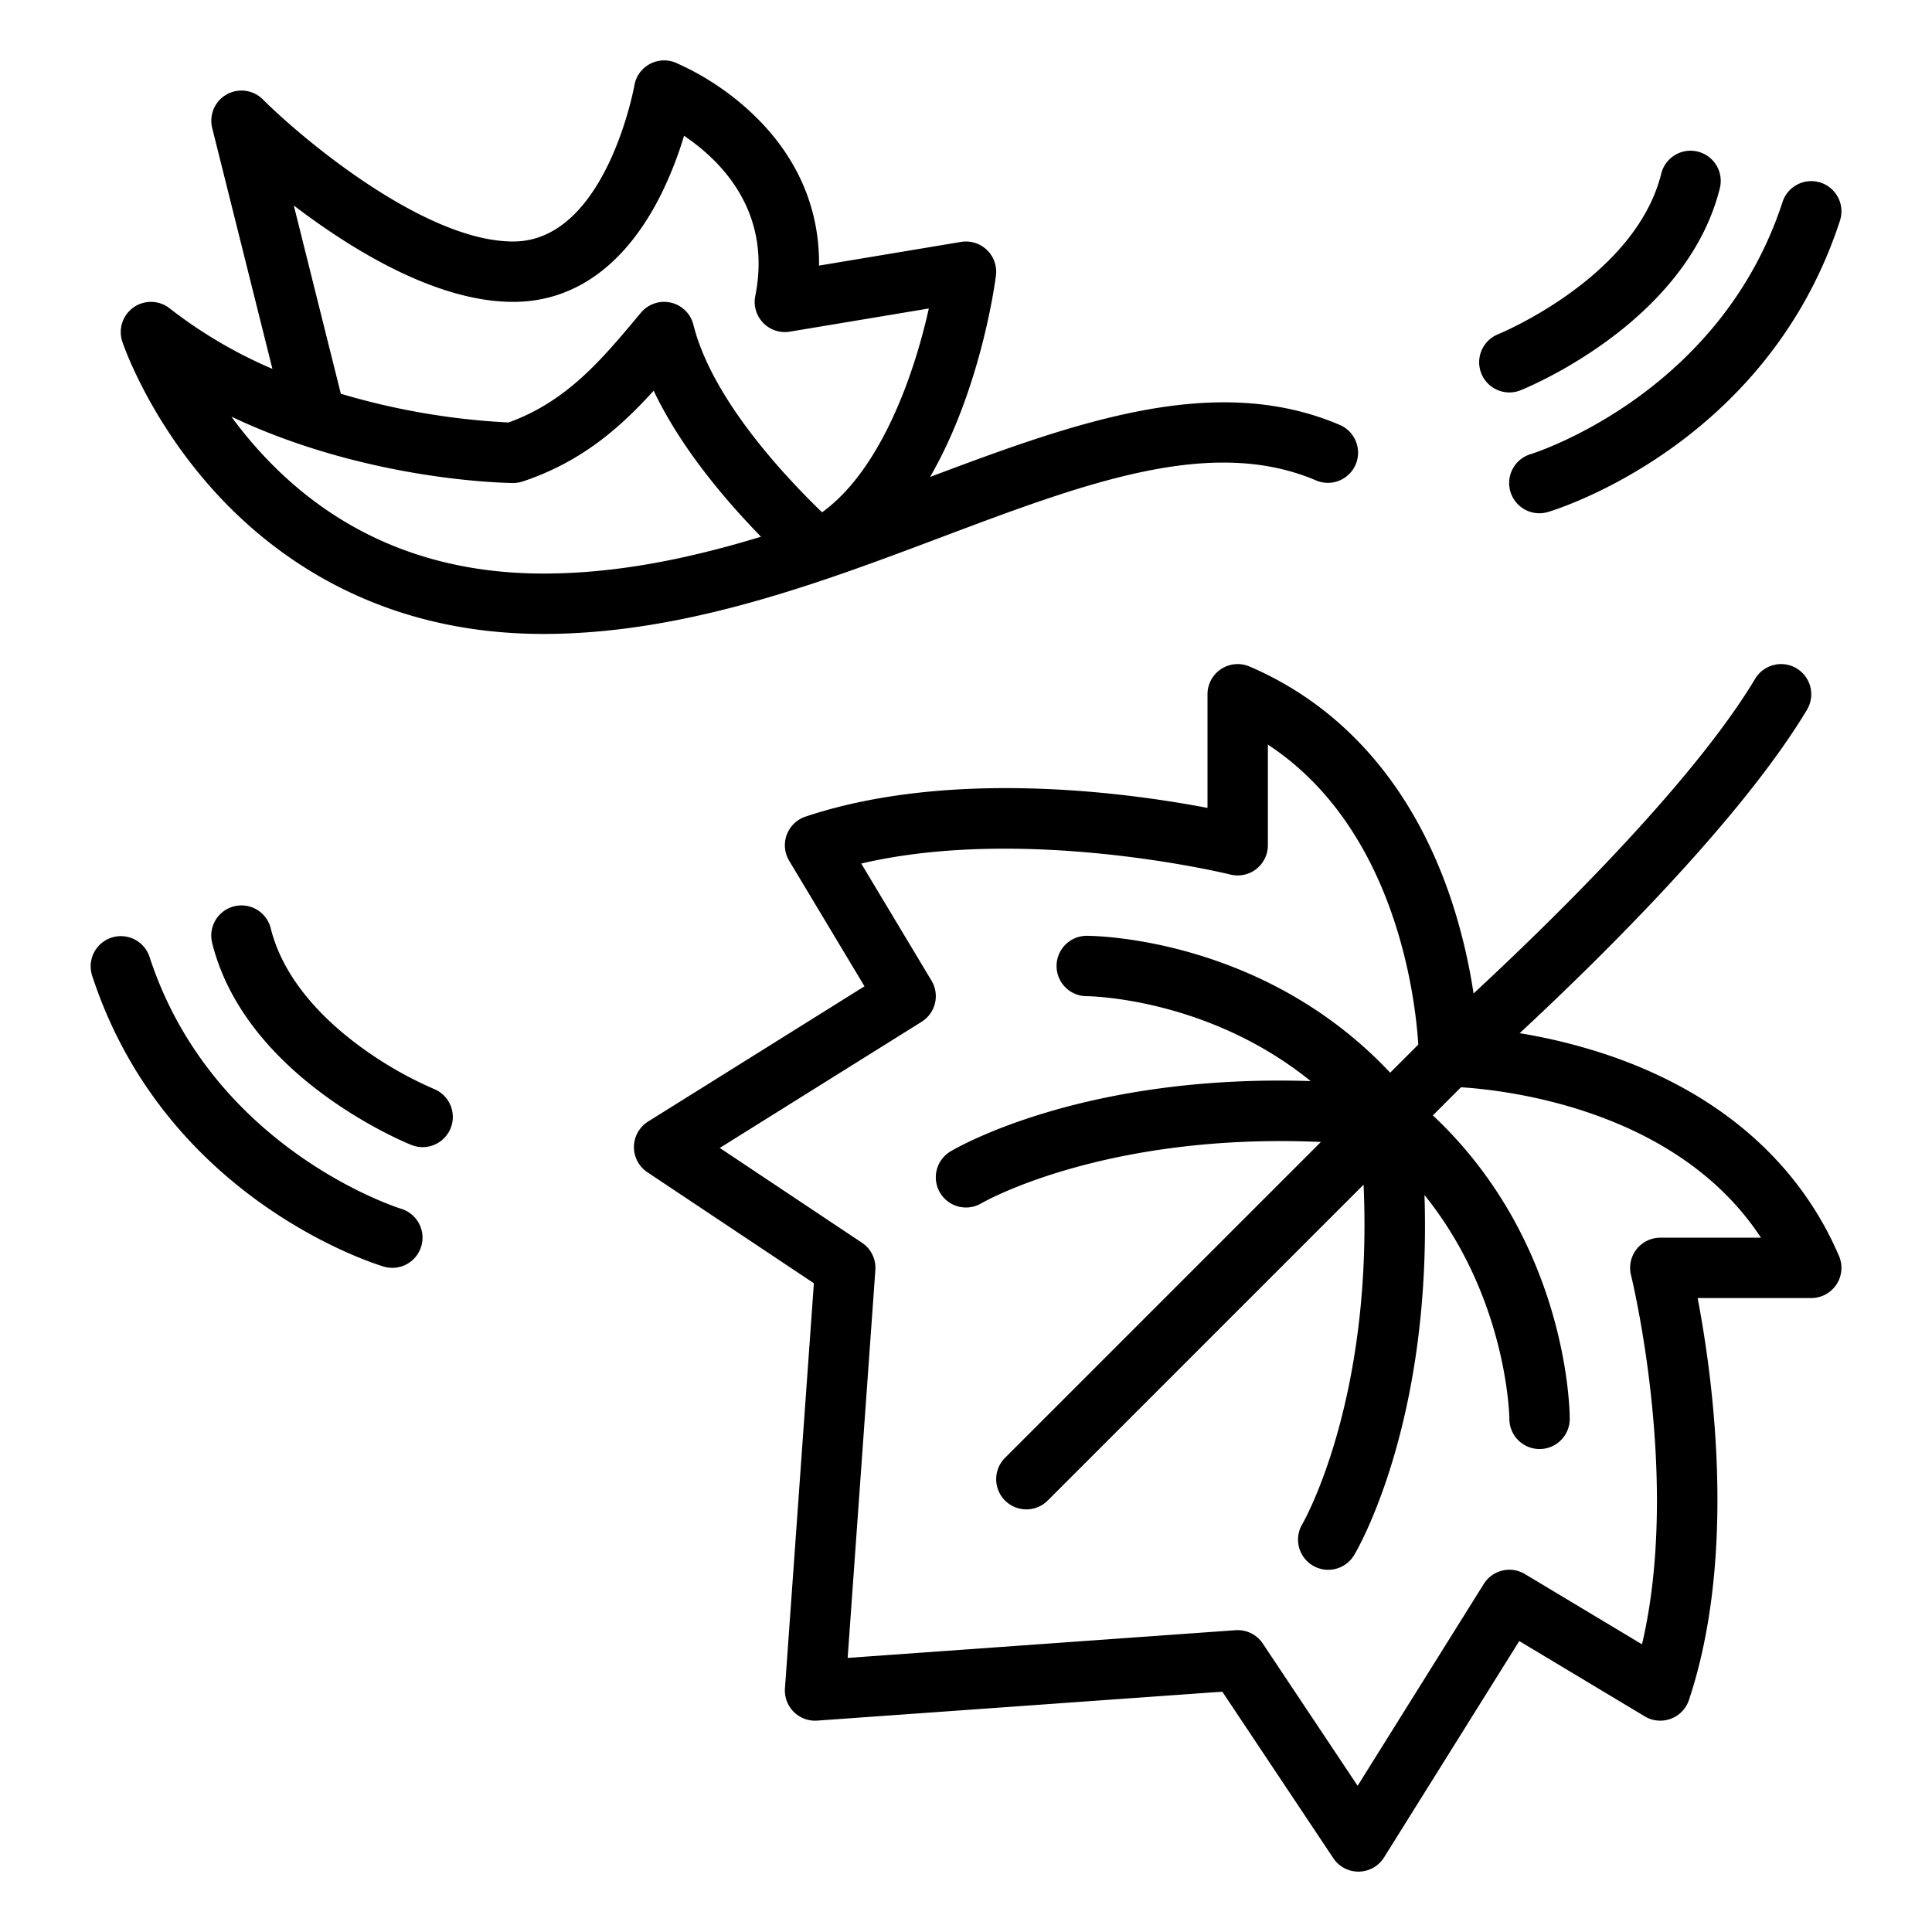 <?xml version="1.0" encoding="UTF-8"?>
<svg xmlns="http://www.w3.org/2000/svg" id="Outline" viewBox="0 0 512 512" width="512" height="512">
  <path d="M249.19,142.473c38.531-14.518,71.807-27.056,99.659-15.12a8,8,0,0,0,6.3-14.706c-32.942-14.119-69.726-.909-108.664,13.747,13.536-23.433,17.237-51.68,17.451-53.4a8,8,0,0,0-9.253-8.88l-37.633,6.272c.185-14.686-5.378-28.02-16.395-39.038a71.6,71.6,0,0,0-21.686-14.771,8,8,0,0,0-10.862,6.113C168.04,23.1,160.537,64,136,64c-23.474,0-55.851-27.185-66.343-37.657a8,8,0,0,0-13.418,7.6L72.194,97.762A123.3,123.3,0,0,1,44.956,81.72l0,0A8,8,0,0,0,32.411,90.53c.266.8,6.713,19.776,23.61,38.785C71.708,146.963,99.705,168,144,168,181.441,168,217.434,154.438,249.19,142.473ZM136,80c16.319,0,29.858-9.828,39.155-28.422a99.5,99.5,0,0,0,6.123-15.592c9.56,6.42,23.386,19.9,18.877,42.445a8,8,0,0,0,9.16,9.46l36.831-6.138c-3.744,16.915-12.462,42.563-28.289,54.014-11.055-10.686-29.326-30.63-34.1-49.707a8,8,0,0,0-13.9-3.194l-.662.791c-9.784,11.7-19.041,22.766-34.44,28.306a189.253,189.253,0,0,1-44.43-7.614L77.86,54.456C93.363,66.285,115.712,80,136,80ZM68.383,119.137a110.561,110.561,0,0,1-7.057-8.717c35.955,17.04,72.694,17.565,74.612,17.58a8.17,8.17,0,0,0,2.585-.408c15.5-5.153,25.813-14.223,34.7-24.054,7.03,14.783,18.508,28.5,28.455,38.7-18.794,5.711-38,9.76-57.676,9.76C113.427,152,87.986,140.943,68.383,119.137Z"></path>
  <path d="M486.679,340.4a8,8,0,0,0,.674-7.555c-10.739-25.058-32.117-43.537-61.823-53.438a148.842,148.842,0,0,0-22.8-5.6c20.368-18.923,58.383-56.118,76.131-85.7a8,8,0,0,0-13.72-8.232c-16.932,28.221-55.213,65.4-74.636,83.411a149.345,149.345,0,0,0-5.915-24.825c-9.9-29.706-28.38-51.084-53.438-61.823A8,8,0,0,0,320,184v30.106c-20.348-3.9-67.84-10.592-106.53,2.305a8,8,0,0,0-4.33,11.705L229.1,261.379,171.76,297.216a8,8,0,0,0-.2,13.44l44.126,29.418L208.021,447.43a8,8,0,0,0,8.549,8.549l107.356-7.667,29.418,44.126A8,8,0,0,0,360,496h.118a8,8,0,0,0,6.666-3.759L402.621,434.9l33.263,19.958a8,8,0,0,0,11.7-4.33c12.9-38.69,6.2-86.181,2.305-106.53H480A8,8,0,0,0,486.679,340.4ZM440,328a8,8,0,0,0-7.761,9.94c.143.575,13.22,53.94,2.909,97.82l-31.032-18.62a8,8,0,0,0-10.9,2.62l-33.433,53.492-25.127-37.69A8,8,0,0,0,328,432c-.189,0-.38.007-.571.021l-102.793,7.342,7.342-102.793a8,8,0,0,0-3.541-7.226l-37.69-25.127,53.492-33.433a8,8,0,0,0,2.62-10.9l-18.619-31.031c43.811-10.28,97.246,2.765,97.819,2.908A8,8,0,0,0,336,224V197.331c33.946,22.262,39.089,67.19,39.863,79.492l-7.453,7.453C334.788,248.443,290,248,288,248a8,8,0,0,0,0,16c.373,0,31.917.3,59.34,22.5-60.316-1.945-93.9,17.71-95.456,18.641a8,8,0,0,0,8.21,13.733c.348-.206,32.558-18.769,89.959-16.24l-83.71,83.71a8,8,0,0,0,11.314,11.314l83.709-83.71c2.526,57.351-16,89.554-16.239,89.958a8,8,0,0,0,13.733,8.211c.931-1.552,20.581-35.127,18.643-95.423C399.524,344.011,400,375.6,400,376.019A8,8,0,0,0,416,376c0-2-.443-46.788-36.276-80.41l7.452-7.453c12.32.776,57.235,5.924,79.493,39.863Z"></path>
  <path d="M400,104a7.992,7.992,0,0,0,2.969-.574c1.788-.716,43.9-17.928,52.79-53.488a8,8,0,1,0-15.522-3.88c-6.892,27.567-42.855,42.369-43.221,42.517A8,8,0,0,0,400,104Z"></path>
  <path d="M482.478,48.394a8,8,0,0,0-10.084,5.128c-16.622,51.029-65.977,66.6-66.689,66.814a8,8,0,1,0,4.577,15.331c2.36-.7,58.006-17.879,77.324-77.189A8,8,0,0,0,482.478,48.394Z"></path>
  <path d="M119.428,298.971a8,8,0,0,0-4.457-10.4A100.267,100.267,0,0,1,95.706,277.53c-8.964-6.519-20.395-17.271-23.945-31.47a8,8,0,1,0-15.522,3.88c8.89,35.56,51,52.772,52.79,53.488a7.994,7.994,0,0,0,10.4-4.457Z"></path>
  <path d="M39.606,253.522a8,8,0,0,0-15.212,4.956c19.318,59.31,74.964,76.487,77.324,77.189a8,8,0,0,0,4.581-15.33C105.8,320.187,56.264,304.664,39.606,253.522Z"></path>
</svg>
